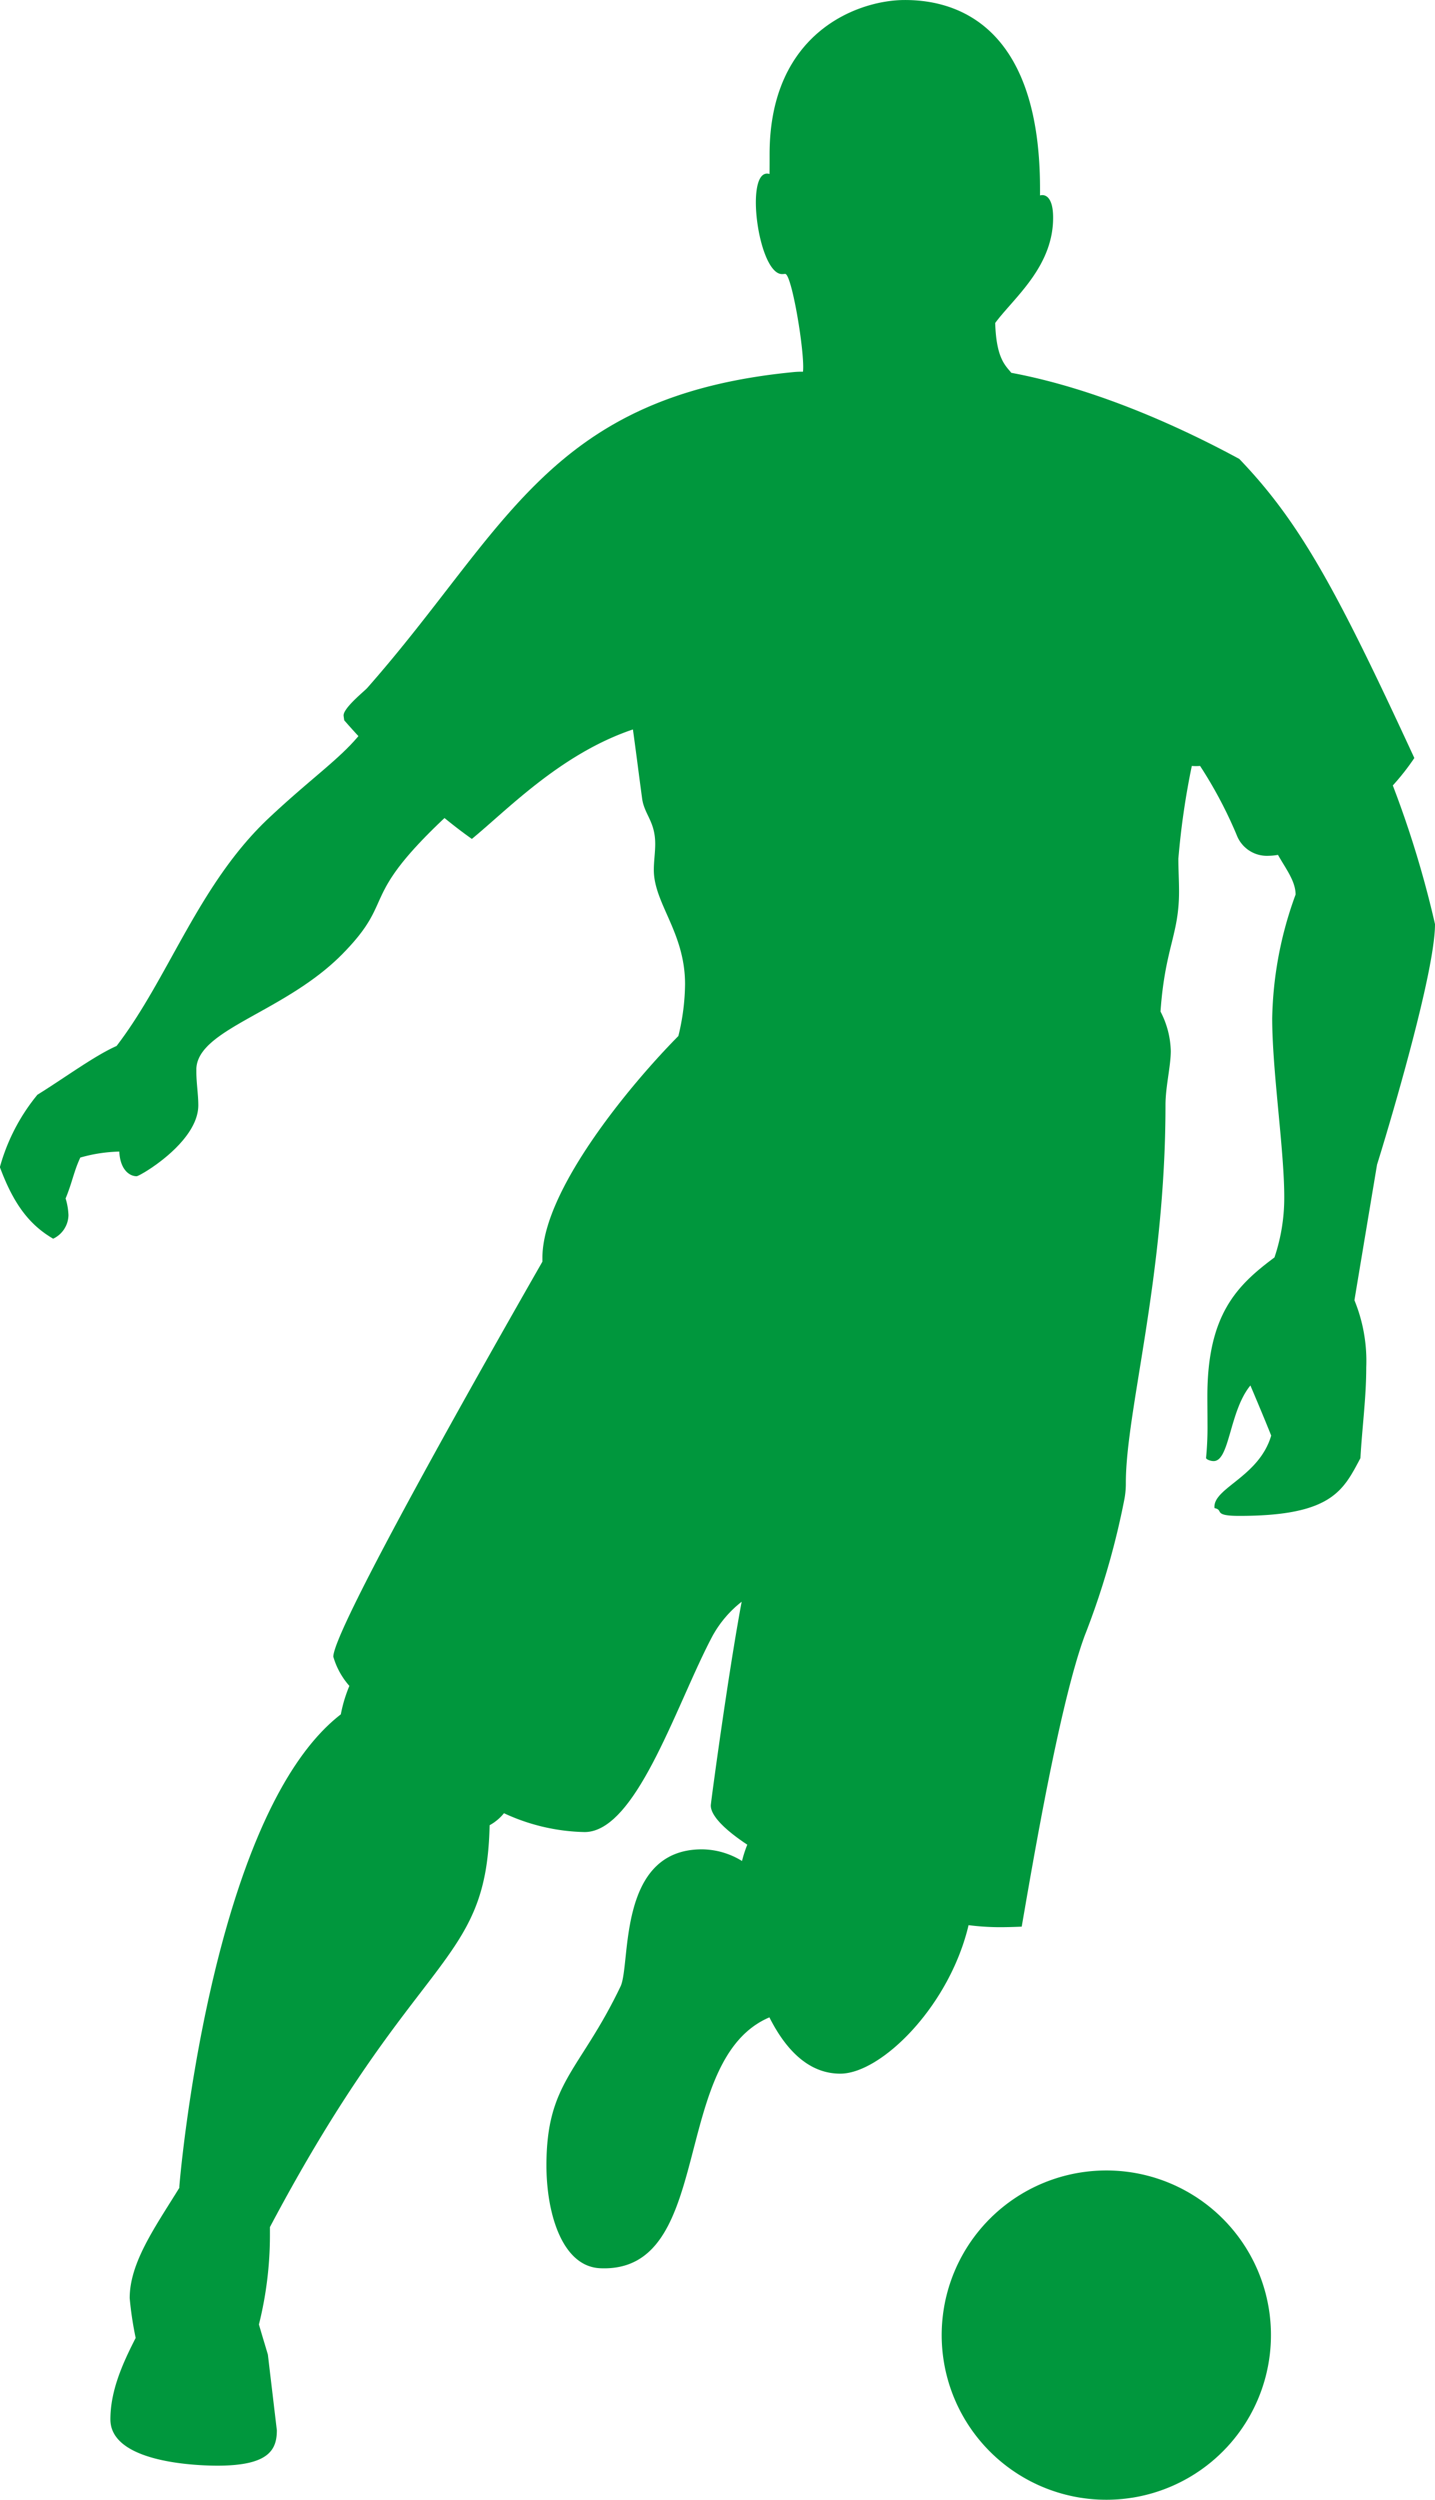 <svg xmlns="http://www.w3.org/2000/svg" width="153.302" height="267.028" viewBox="0 0 153.302 267.028">
  <path id="Path_17450" data-name="Path 17450" d="M169.892,223.561a109.357,109.357,0,0,0-4.507-14.815,25.32,25.32,0,0,0,2.3-2.931c-8.249-17.859-12.185-25.162-18.7-31.948-5.831-3.161-14.968-7.448-24.356-9.2-.639-.788-1.608-1.554-1.72-5.323,1.941-2.643,6.187-5.962,6.187-11.244,0-2.278-.883-2.535-1.4-2.378V145c0-18.633-10.2-20.164-14.463-20.155-4.886,0-14.427,3.368-14.427,16.472,0,.9,0,1.563-.009,2.116a.8.8,0,0,0-.266-.045c-2.364,0-.887,10.735,1.608,10.735.086,0,.162-.009.243-.013a.321.321,0,0,1,.09-.009c.707,0,2.125,8.52,1.9,10.451a8.479,8.479,0,0,0-.9.027c-26.329,2.522-30.71,16.8-45.655,33.758-.288.329-2.522,2.107-2.522,2.927,0,.027.023.216.072.527.351.4.86.977,1.513,1.684-2.121,2.531-5.1,4.566-9.438,8.628-7.605,7.07-10.78,17.147-16.4,24.473-2.364,1.049-5.512,3.382-8.456,5.21a20.887,20.887,0,0,0-4.008,7.731c1.463,3.949,3.152,6.165,5.692,7.646a2.849,2.849,0,0,0,1.635-2.513,7.024,7.024,0,0,0-.306-1.788c.716-1.725.887-2.922,1.572-4.368a16.536,16.536,0,0,1,4.165-.639c.081,1.9,1.063,2.634,1.851,2.634.342,0,6.588-3.62,6.588-7.578,0-1.157-.207-2.391-.207-3.539,0-.135,0-.275,0-.4.212-4.242,9.5-6.007,15.621-12.239,5.75-5.854,1.639-5.777,10.888-14.508.95.779,1.923,1.526,2.922,2.233,3.818-3.13,9.506-9.1,17.206-11.694.342,2.45.644,4.886.982,7.371.234,1.725,1.4,2.445,1.4,4.854,0,.941-.149,1.864-.149,2.774,0,3.6,3.337,6.664,3.337,12.212a23.957,23.957,0,0,1-.716,5.539c-5.057,5.106-14.522,16.463-14.522,23.676v.423c-6.255,10.933-22.339,39.31-22.339,42.2a8.091,8.091,0,0,0,1.716,3.12,15.129,15.129,0,0,0-.914,3.039c-13.955,10.794-17.255,50.194-17.255,50.5l.009.068c-2.571,4.17-5.309,7.979-5.309,11.793a36.839,36.839,0,0,0,.639,4.251c-1.4,2.733-2.7,5.629-2.7,8.7,0,4.5,8.718,4.944,11.446,4.944,5.53,0,6.336-1.734,6.336-3.782l-.959-8.087c-.32-1.081-.648-2.148-.955-3.215a39.445,39.445,0,0,0,1.175-9.452v-.95c15.769-29.782,23.15-27.729,23.469-42.926a5.216,5.216,0,0,0,1.535-1.283,21.359,21.359,0,0,0,8.61,2.013c5.566,0,9.834-13.747,13.675-20.961a11.9,11.9,0,0,1,3.107-3.643c-1.445,7.7-3.3,21.506-3.3,21.763,0,1.1,1.5,2.6,3.9,4.188a13.094,13.094,0,0,0-.563,1.743,8.3,8.3,0,0,0-4.269-1.247c-9.118,0-7.578,12.306-8.713,14.657-4.345,9.069-7.912,10.217-7.912,19.11,0,5.156,1.693,10.816,5.755,10.983,12.333.531,7.349-22.244,18.066-26.8,1.711,3.4,4.152,6.016,7.569,6.016,4.35,0,11.649-7.16,13.707-15.864a27.094,27.094,0,0,0,3.278.216c.8,0,1.6-.023,2.4-.059,1.328-7.7,4.107-23.947,6.723-31.066a84.074,84.074,0,0,0,4.255-14.639,9.15,9.15,0,0,0,.144-1.675h0c0-7.7,4.237-22.006,4.237-40.382,0-1.95.567-4.174.567-5.773a9.6,9.6,0,0,0-1.1-4.219c.486-6.831,1.981-8.191,1.981-12.811,0-1.171-.072-2.341-.072-3.517a82.691,82.691,0,0,1,1.436-9.906,4.789,4.789,0,0,0,.883,0,46.367,46.367,0,0,1,3.9,7.353,3.453,3.453,0,0,0,3.413,2.247,5.913,5.913,0,0,0,1.009-.1c.824,1.472,1.882,2.8,1.882,4.242a40.31,40.31,0,0,0-2.5,13.221c0,5.62,1.288,14.027,1.288,19.052a19.891,19.891,0,0,1-1.045,6.489c-3.981,2.967-7.169,6.061-7.169,14.833,0,.982.014,1.968.014,2.958a33.44,33.44,0,0,1-.153,3.616l0,.009c0,.149.45.338.811.338,1.72,0,1.671-5.341,3.927-8.078.648,1.531,1.567,3.71,2.22,5.354-1.31,4.462-6.286,5.606-6.056,7.745,1.045.212-.243.833,2.643.833,9.9,0,11.109-2.72,12.946-6.169.176-3.22.621-6.426.621-9.686a17.122,17.122,0,0,0-1.261-7.182c.761-4.588,2.418-14.5,2.418-14.5C163.822,248.9,169.892,229.324,169.892,223.561Zm-35.1,133.133a17.588,17.588,0,1,0,17.575,17.579A17.578,17.578,0,0,0,134.787,356.694Z" transform="translate(-16.59 -124.843)" fill="#00973d"/>
</svg>
